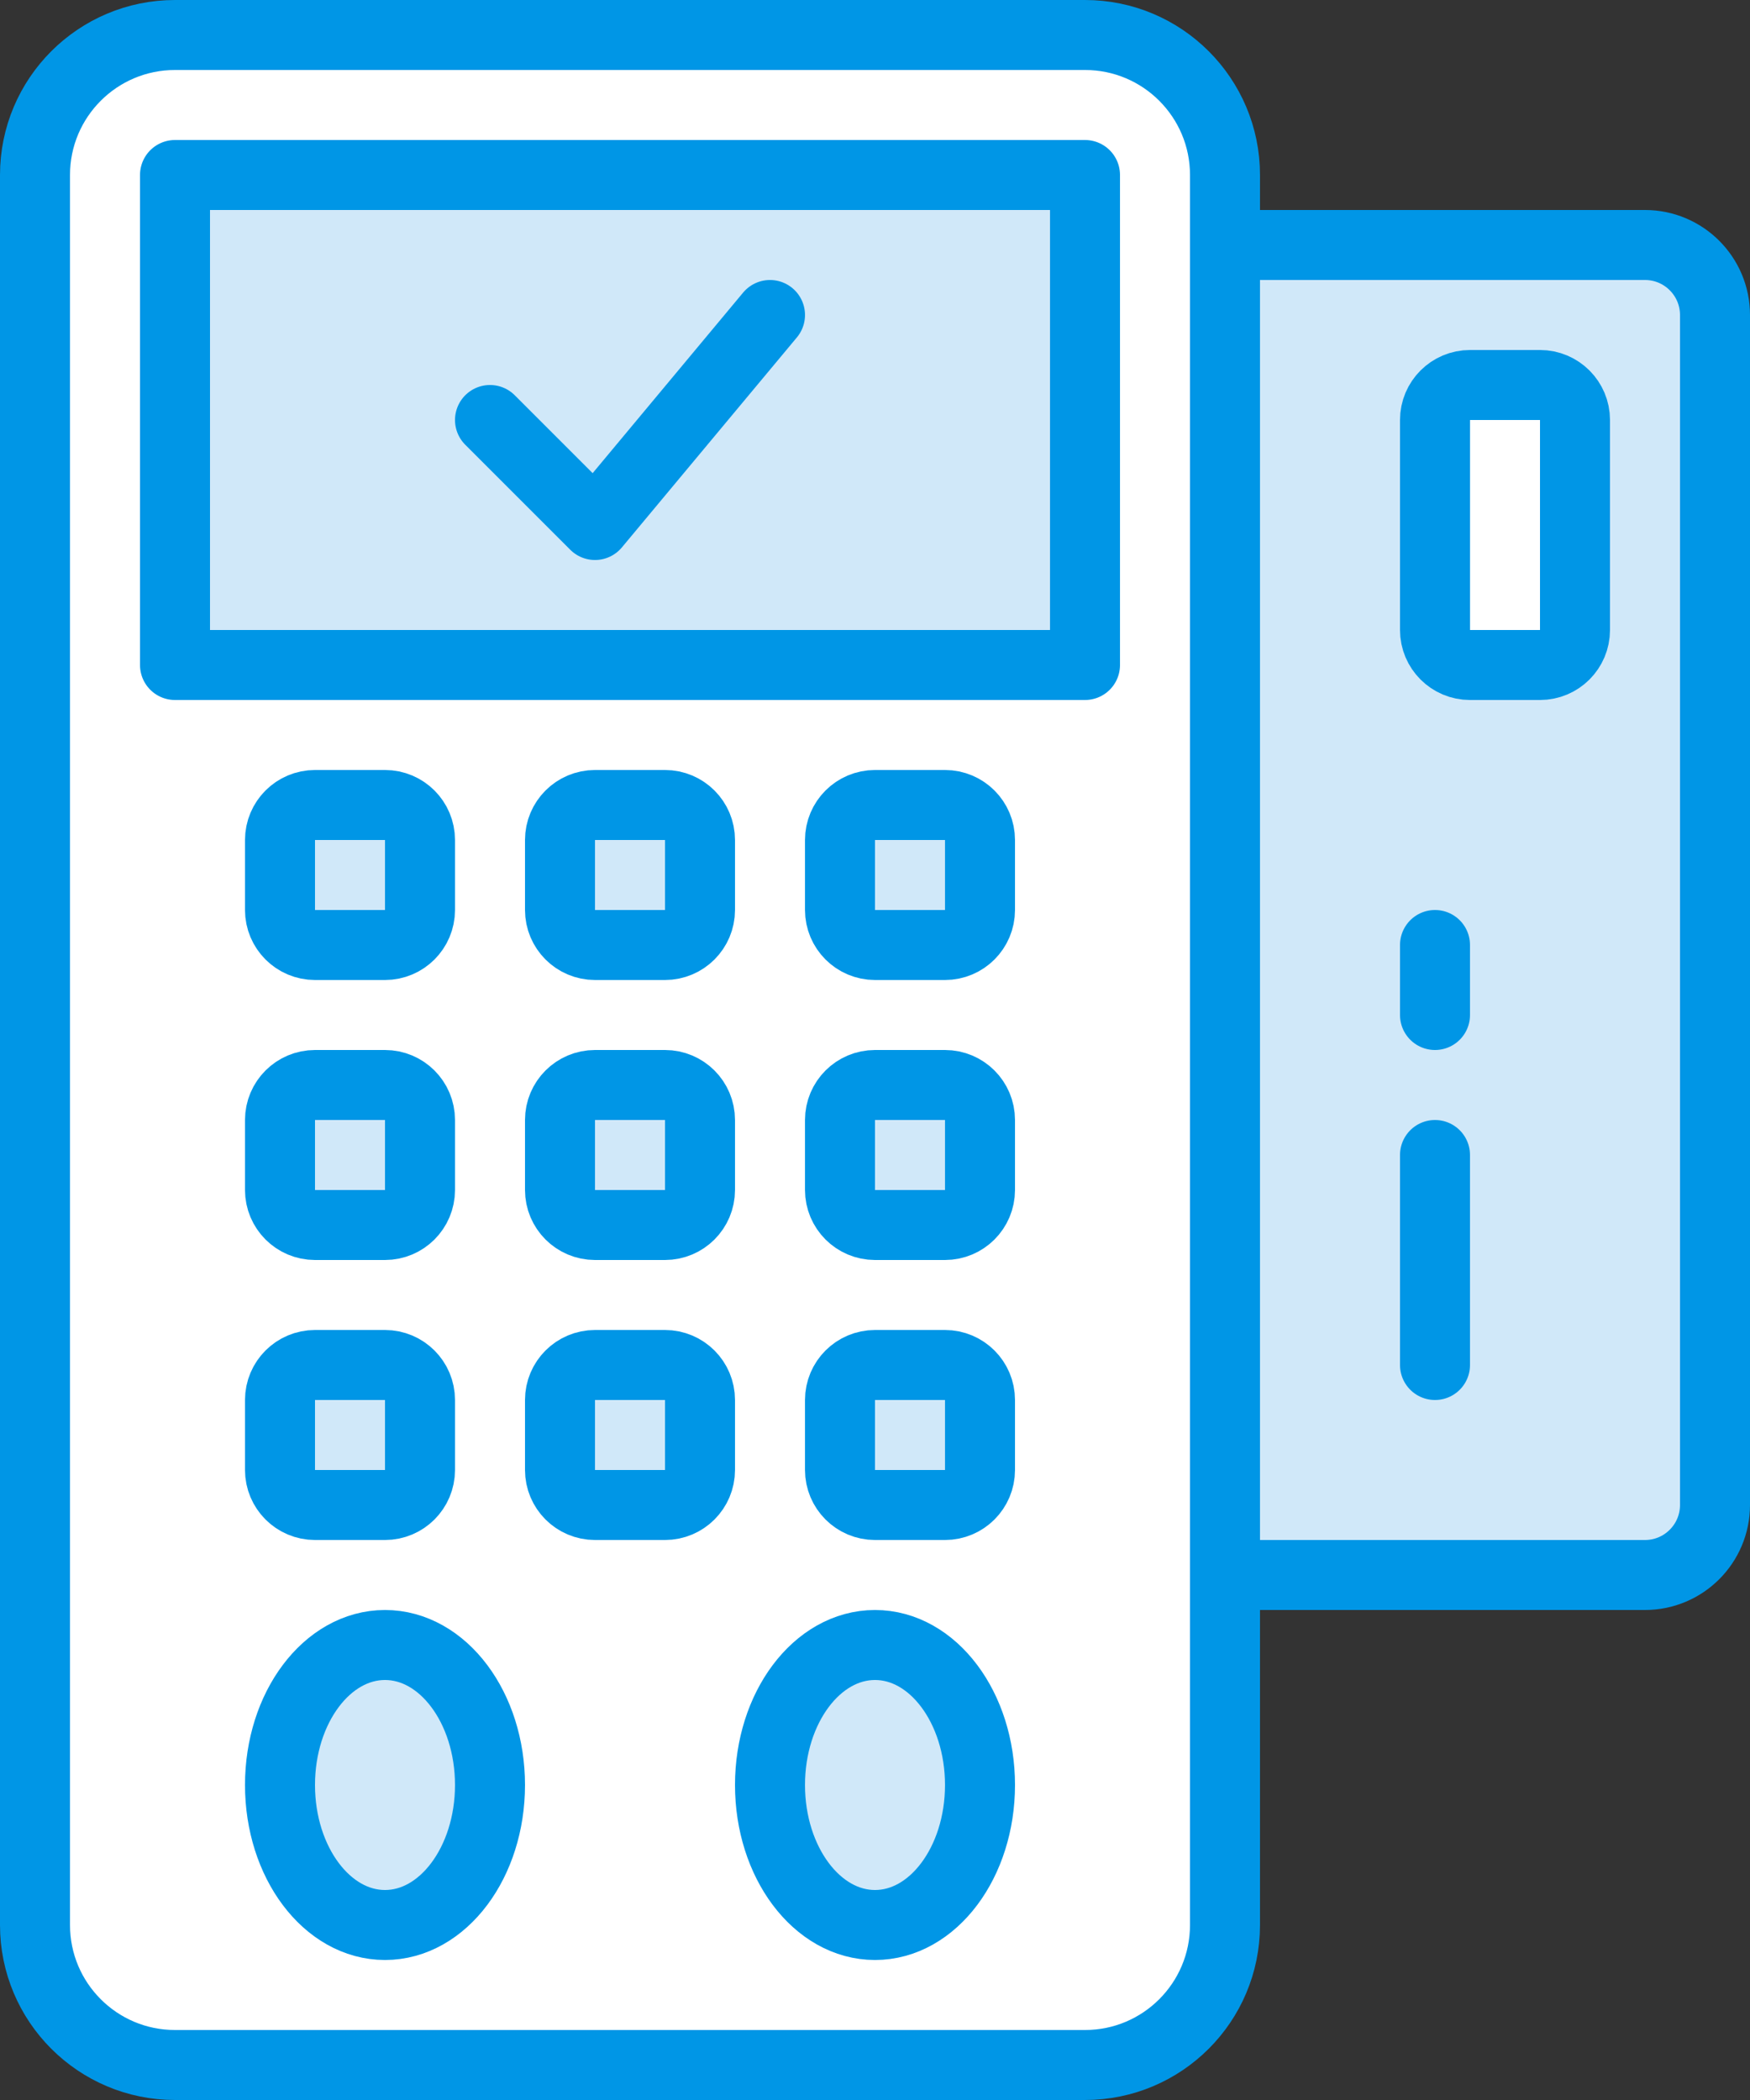 <?xml version="1.0" encoding="UTF-8"?>
<svg width="50px" height="60px" viewBox="0 0 50 60" version="1.1" xmlns="http://www.w3.org/2000/svg" xmlns:xlink="http://www.w3.org/1999/xlink">
    <rect x="0" y="0" width="50" height="60" fill="#333333" stroke="none"/>
    <!-- Generator: Sketch 41.1 (35376) - http://www.bohemiancoding.com/sketch -->
    <title>21 -POS- (business, finance, marketing)</title>
    <desc>Created with Sketch.</desc>
    <defs></defs>
    <g id="Page-1" stroke="none" stroke-width="1" fill="none" fill-rule="evenodd">
        <g id="Icons" transform="translate(-126, -585)">
            <g id="21--POS--(business,-finance,-marketing)" transform="translate(127, 586)">
                <path d="M46,6 L34,6 L34,44 L46,44 C47.104,44 48,43.104 48,42 L48,8 C48,6.896 47.104,6 46,6" id="Fill-184" fill="#D0E8F9"></path>
                <path d="M46,6 L34,6 L34,44 L46,44 C47.104,44 48,43.104 48,42 L48,8 C48,6.896 47.104,6 46,6 Z" id="Stroke-185" stroke="#0096E6" stroke-width="2" stroke-linecap="round" stroke-linejoin="round"></path>
                <path d="M40,38 L40,32" id="Stroke-890" stroke="#0096E6" stroke-width="2" stroke-linecap="round" stroke-linejoin="round"></path>
                <path d="M40,28 L40,26" id="Stroke-891" stroke="#0096E6" stroke-width="2" stroke-linecap="round" stroke-linejoin="round"></path>
                <path d="M44,11 L44,17 C44,17.552 43.552,18 43,18 L41,18 C40.448,18 40,17.552 40,17 L40,11 C40,10.448 40.448,10 41,10 L43,10 C43.552,10 44,10.448 44,11" id="Fill-892" fill="#FFFFFF"></path>
                <path d="M44,11 L44,17 C44,17.552 43.552,18 43,18 L41,18 C40.448,18 40,17.552 40,17 L40,11 C40,10.448 40.448,10 41,10 L43,10 C43.552,10 44,10.448 44,11 Z" id="Stroke-893" stroke="#0096E6" stroke-width="2" stroke-linecap="round" stroke-linejoin="round"></path>
                <path d="M30,58 L4,58 C1.791,58 0,56.209 0,54 L0,4 C0,1.791 1.791,0 4,0 L30,0 C32.209,0 34,1.791 34,4 L34,54 C34,56.209 32.209,58 30,58" id="Fill-894" fill="#FFFFFF"></path>
                <path d="M30,58 L4,58 C1.791,58 0,56.209 0,54 L0,4 C0,1.791 1.791,0 4,0 L30,0 C32.209,0 34,1.791 34,4 L34,54 C34,56.209 32.209,58 30,58 Z" id="Stroke-895" stroke="#0096E6" stroke-width="2" stroke-linecap="round" stroke-linejoin="round"></path>
                <polygon id="Fill-896" fill="#D0E8F9" points="4 18 30 18 30 4 4 4"></polygon>
                <polygon id="Stroke-897" stroke="#0096E6" stroke-width="2" stroke-linecap="round" stroke-linejoin="round" points="4 18 30 18 30 4 4 4"></polygon>
                <path d="M10,26 L8,26 C7.448,26 7,25.552 7,25 L7,23 C7,22.448 7.448,22 8,22 L10,22 C10.552,22 11,22.448 11,23 L11,25 C11,25.552 10.552,26 10,26" id="Fill-898" fill="#D0E8F9"></path>
                <path d="M10,26 L8,26 C7.448,26 7,25.552 7,25 L7,23 C7,22.448 7.448,22 8,22 L10,22 C10.552,22 11,22.448 11,23 L11,25 C11,25.552 10.552,26 10,26 Z" id="Stroke-899" stroke="#0096E6" stroke-width="2" stroke-linecap="round" stroke-linejoin="round"></path>
                <path d="M18,26 L16,26 C15.448,26 15,25.552 15,25 L15,23 C15,22.448 15.448,22 16,22 L18,22 C18.552,22 19,22.448 19,23 L19,25 C19,25.552 18.552,26 18,26" id="Fill-900" fill="#D0E8F9"></path>
                <path d="M18,26 L16,26 C15.448,26 15,25.552 15,25 L15,23 C15,22.448 15.448,22 16,22 L18,22 C18.552,22 19,22.448 19,23 L19,25 C19,25.552 18.552,26 18,26 Z" id="Stroke-901" stroke="#0096E6" stroke-width="2" stroke-linecap="round" stroke-linejoin="round"></path>
                <path d="M26,26 L24,26 C23.448,26 23,25.552 23,25 L23,23 C23,22.448 23.448,22 24,22 L26,22 C26.552,22 27,22.448 27,23 L27,25 C27,25.552 26.552,26 26,26" id="Fill-902" fill="#D0E8F9"></path>
                <path d="M26,26 L24,26 C23.448,26 23,25.552 23,25 L23,23 C23,22.448 23.448,22 24,22 L26,22 C26.552,22 27,22.448 27,23 L27,25 C27,25.552 26.552,26 26,26 Z" id="Stroke-903" stroke="#0096E6" stroke-width="2" stroke-linecap="round" stroke-linejoin="round"></path>
                <path d="M10,34 L8,34 C7.448,34 7,33.552 7,33 L7,31 C7,30.448 7.448,30 8,30 L10,30 C10.552,30 11,30.448 11,31 L11,33 C11,33.552 10.552,34 10,34" id="Fill-904" fill="#D0E8F9"></path>
                <path d="M10,34 L8,34 C7.448,34 7,33.552 7,33 L7,31 C7,30.448 7.448,30 8,30 L10,30 C10.552,30 11,30.448 11,31 L11,33 C11,33.552 10.552,34 10,34 Z" id="Stroke-905" stroke="#0096E6" stroke-width="2" stroke-linecap="round" stroke-linejoin="round"></path>
                <path d="M18,34 L16,34 C15.448,34 15,33.552 15,33 L15,31 C15,30.448 15.448,30 16,30 L18,30 C18.552,30 19,30.448 19,31 L19,33 C19,33.552 18.552,34 18,34" id="Fill-906" fill="#D0E8F9"></path>
                <path d="M18,34 L16,34 C15.448,34 15,33.552 15,33 L15,31 C15,30.448 15.448,30 16,30 L18,30 C18.552,30 19,30.448 19,31 L19,33 C19,33.552 18.552,34 18,34 Z" id="Stroke-907" stroke="#0096E6" stroke-width="2" stroke-linecap="round" stroke-linejoin="round"></path>
                <path d="M26,34 L24,34 C23.448,34 23,33.552 23,33 L23,31 C23,30.448 23.448,30 24,30 L26,30 C26.552,30 27,30.448 27,31 L27,33 C27,33.552 26.552,34 26,34" id="Fill-908" fill="#D0E8F9"></path>
                <path d="M26,34 L24,34 C23.448,34 23,33.552 23,33 L23,31 C23,30.448 23.448,30 24,30 L26,30 C26.552,30 27,30.448 27,31 L27,33 C27,33.552 26.552,34 26,34 Z" id="Stroke-909" stroke="#0096E6" stroke-width="2" stroke-linecap="round" stroke-linejoin="round"></path>
                <path d="M10,42 L8,42 C7.448,42 7,41.552 7,41 L7,39 C7,38.448 7.448,38 8,38 L10,38 C10.552,38 11,38.448 11,39 L11,41 C11,41.552 10.552,42 10,42" id="Fill-910" fill="#D0E8F9"></path>
                <path d="M10,42 L8,42 C7.448,42 7,41.552 7,41 L7,39 C7,38.448 7.448,38 8,38 L10,38 C10.552,38 11,38.448 11,39 L11,41 C11,41.552 10.552,42 10,42 Z" id="Stroke-911" stroke="#0096E6" stroke-width="2" stroke-linecap="round" stroke-linejoin="round"></path>
                <path d="M18,42 L16,42 C15.448,42 15,41.552 15,41 L15,39 C15,38.448 15.448,38 16,38 L18,38 C18.552,38 19,38.448 19,39 L19,41 C19,41.552 18.552,42 18,42" id="Fill-912" fill="#D0E8F9"></path>
                <path d="M18,42 L16,42 C15.448,42 15,41.552 15,41 L15,39 C15,38.448 15.448,38 16,38 L18,38 C18.552,38 19,38.448 19,39 L19,41 C19,41.552 18.552,42 18,42 Z" id="Stroke-913" stroke="#0096E6" stroke-width="2" stroke-linecap="round" stroke-linejoin="round"></path>
                <path d="M26,42 L24,42 C23.448,42 23,41.552 23,41 L23,39 C23,38.448 23.448,38 24,38 L26,38 C26.552,38 27,38.448 27,39 L27,41 C27,41.552 26.552,42 26,42" id="Fill-914" fill="#D0E8F9"></path>
                <path d="M26,42 L24,42 C23.448,42 23,41.552 23,41 L23,39 C23,38.448 23.448,38 24,38 L26,38 C26.552,38 27,38.448 27,39 L27,41 C27,41.552 26.552,42 26,42 Z" id="Stroke-915" stroke="#0096E6" stroke-width="2" stroke-linecap="round" stroke-linejoin="round"></path>
                <path d="M13,50 C13,52.209 11.657,54 10,54 C8.343,54 7,52.209 7,50 C7,47.791 8.343,46 10,46 C11.657,46 13,47.791 13,50" id="Fill-916" fill="#D0E8F9"></path>
                <path d="M13,50 C13,52.209 11.657,54 10,54 C8.343,54 7,52.209 7,50 C7,47.791 8.343,46 10,46 C11.657,46 13,47.791 13,50 Z" id="Stroke-917" stroke="#0096E6" stroke-width="2" stroke-linecap="round" stroke-linejoin="round"></path>
                <path d="M27,50 C27,52.209 25.657,54 24,54 C22.343,54 21,52.209 21,50 C21,47.791 22.343,46 24,46 C25.657,46 27,47.791 27,50" id="Fill-918" fill="#D0E8F9"></path>
                <path d="M27,50 C27,52.209 25.657,54 24,54 C22.343,54 21,52.209 21,50 C21,47.791 22.343,46 24,46 C25.657,46 27,47.791 27,50 Z" id="Stroke-919" stroke="#0096E6" stroke-width="2" stroke-linecap="round" stroke-linejoin="round"></path>
                <polyline id="Stroke-920" stroke="#0096E6" stroke-width="2" stroke-linecap="round" stroke-linejoin="round" points="13 11 16 14 21 8"></polyline>
            </g>
        </g>
    </g>
</svg>